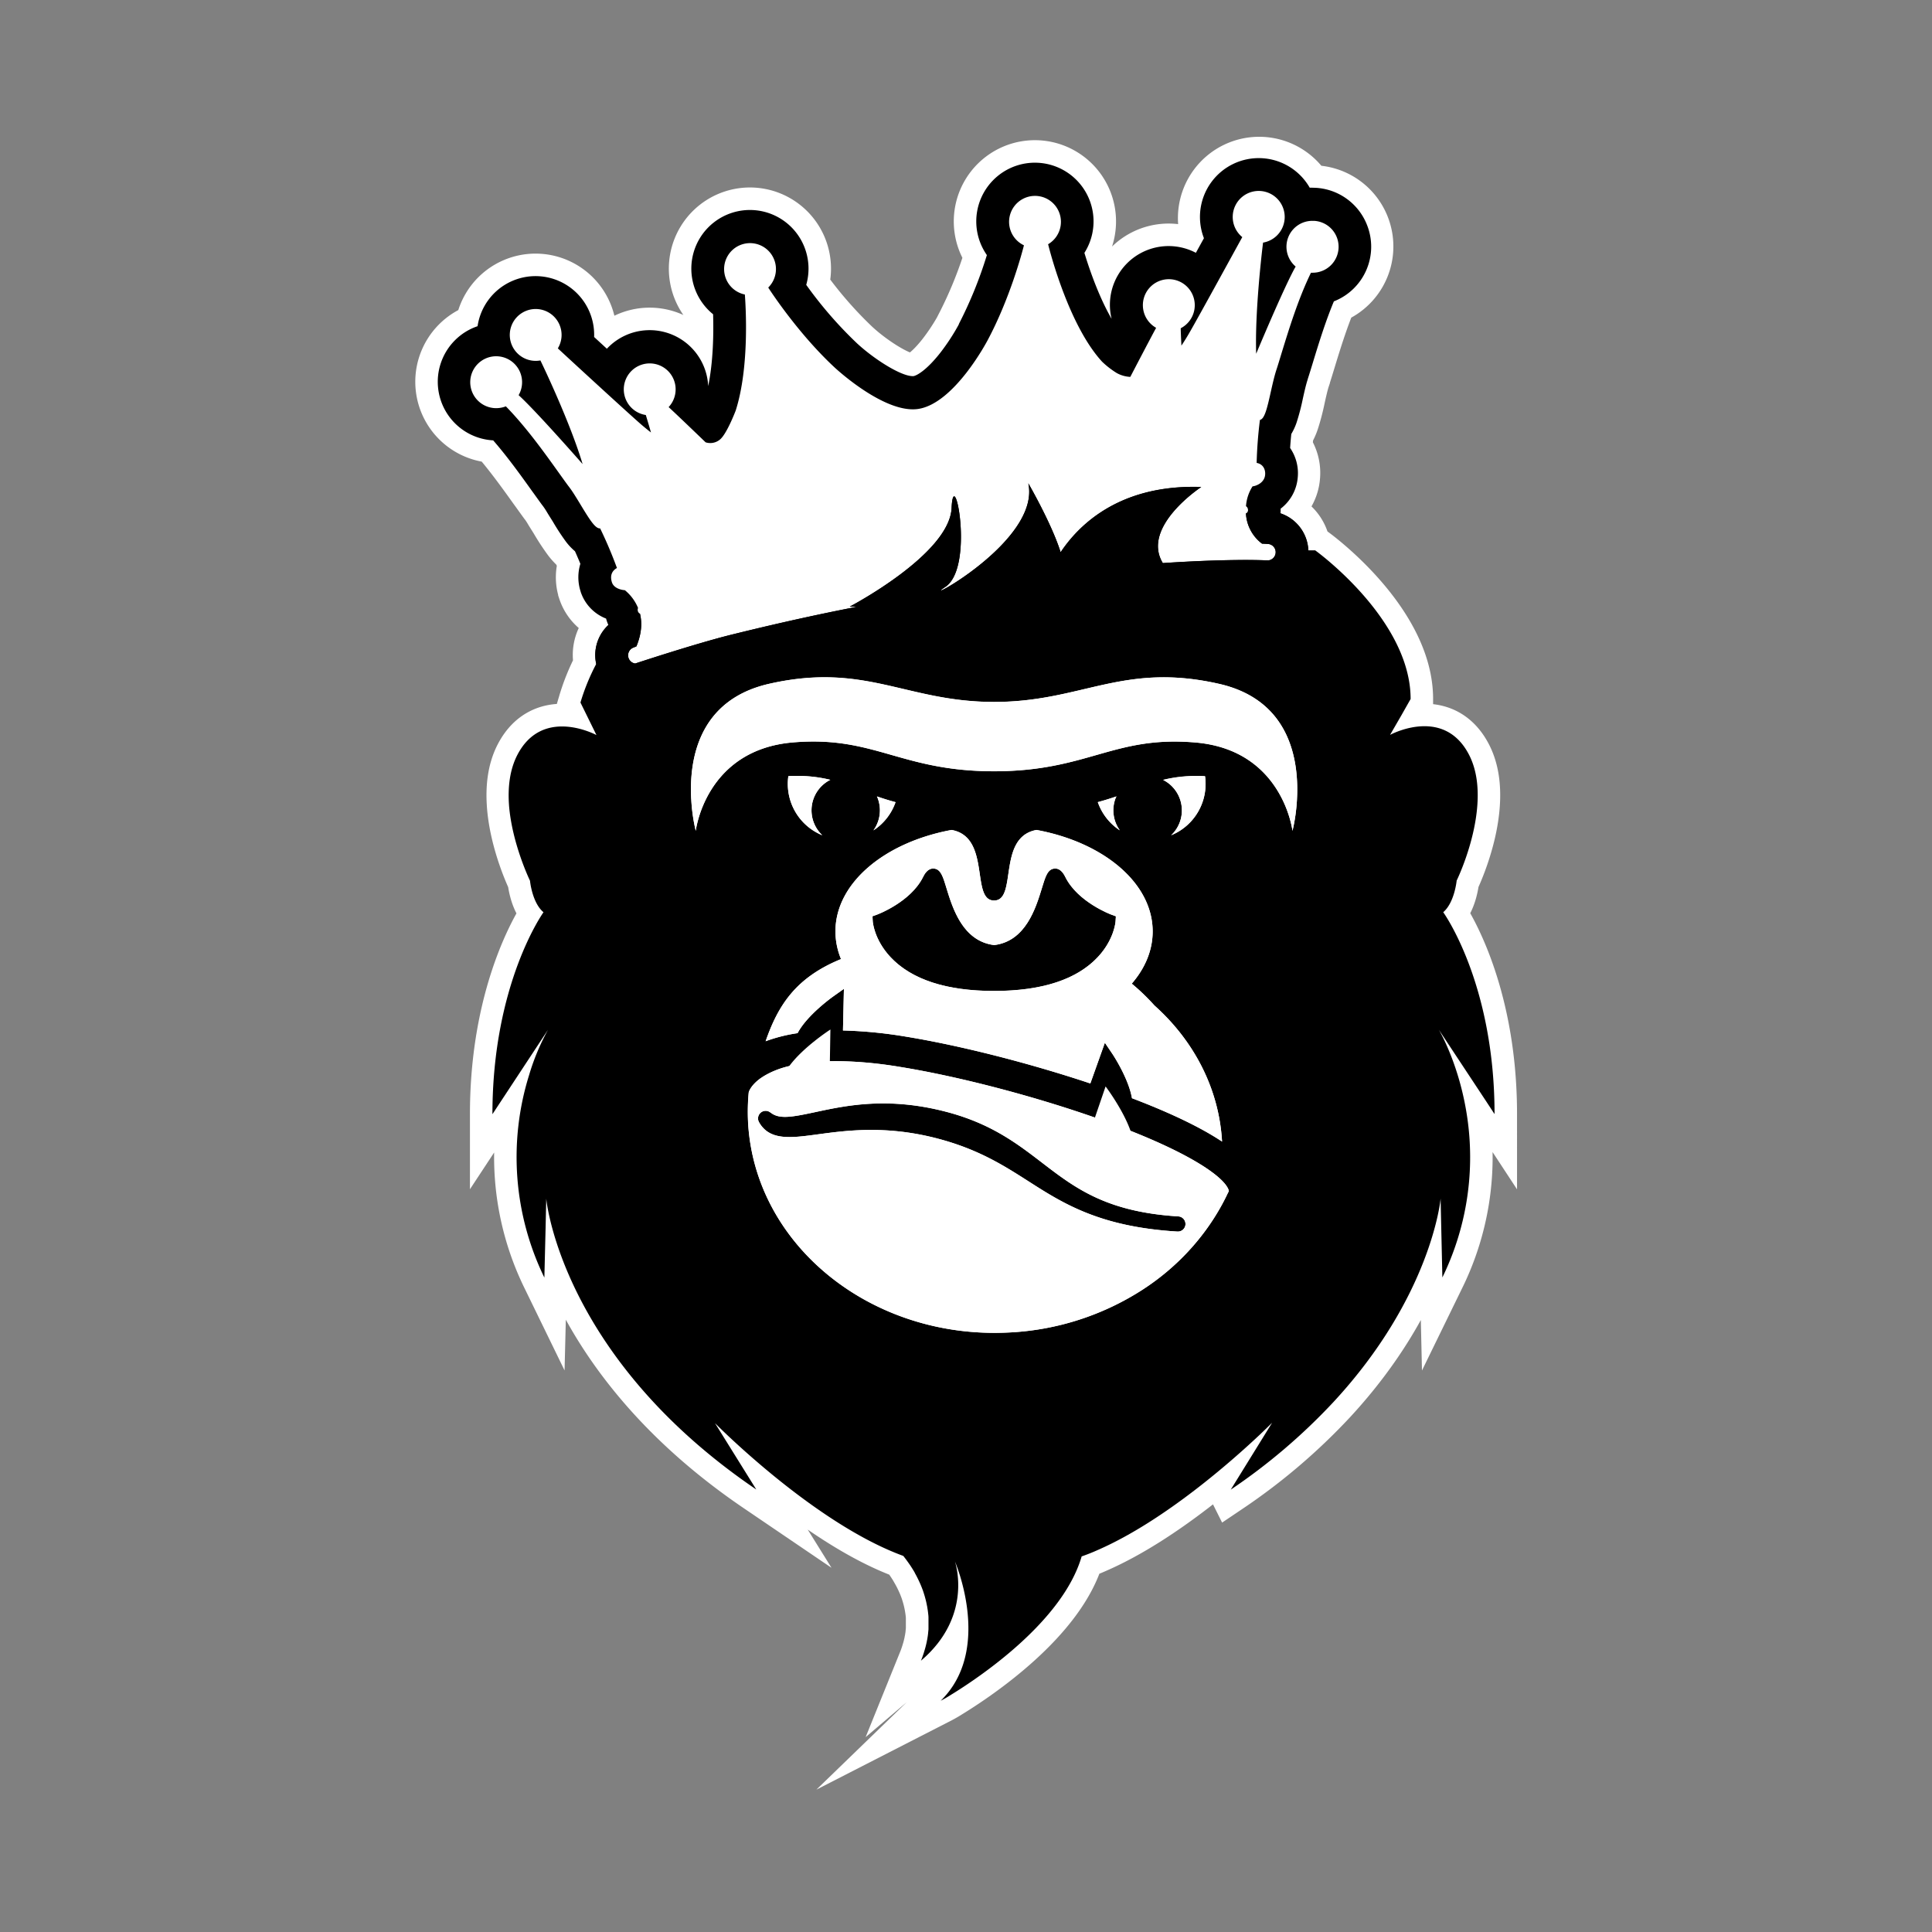 <svg data-name="Layer 1" version="1.1" viewBox="0 0 800 800" xmlns="http://www.w3.org/2000/svg"><rect x="0" y="0" width="800" height="800" fill="#808080" stroke="none"/><defs><style>.cls-1,.cls-2{fill:#fff;}.cls-1{stroke:#fff;stroke-miterlimit:10;stroke-width:20px;}.cls-3{fill:none;}</style></defs><title>800x800</title><g transform="matrix(.931 0 0 .932 27.676 14.752)" style="stroke-width:1.073"><path class="cls-1" d="m635 479.15c0-58.25-22.82-89.68-22.82-89.68l0.11-0.09-0.19 0.11 0.13-0.08c5-4.34 5.92-14 5.92-14s8-16.31 9.2-33.57c0.56-7.77-0.24-15.7-3.76-22.45-10.68-20.47-32.4-10.08-34.86-8.82l-0.2 0.1 5.07-8.76 4.07-7.18c0-12.44-5.17-24.22-11.94-34.36-12.56-18.81-30.52-31.7-30.52-31.7h-3a18.13 18.13 0 0 0-5.8-12.52l-0.56-0.51-0.14-0.12a18.18 18.18 0 0 0-6-3.38 16.1 16.1 0 0 0 0.06-2.09 19.44 19.44 0 0 0 7.61-13.83 19.73 19.73 0 0 0-3.38-13.14q0.2-3.11 0.52-6.22a26.21 26.21 0 0 0 2.35-5.07 97.87 97.87 0 0 0 2.76-10.52c0.63-2.85 1.42-6.37 2.15-8.55v-0.08c0.72-2.21 1.48-4.68 2.26-7.24 2.54-8.33 5.6-18.32 9.42-27.47a26.07 26.07 0 0 0-8-50.29c-0.52 0-1-0.05-1.57-0.05h-1.19a26.14 26.14 0 0 0-46.96 22.41l-3.58 6.49a26.1 26.1 0 0 0-37.48 29.34c-5.22-9-9.43-20.52-12.1-29.31a26.08 26.08 0 1 0-44.51-0.79q0.53 0.91 1.13 1.78a185.29 185.29 0 0 1-12.46 30.62v0.15a93.54 93.54 0 0 1-8.23 12.59c-6.08 7.76-10.5 10.21-12 10.41h-0.31c-5.36 0-17.4-7.73-24.87-14.68a180.7 180.7 0 0 1-22.47-25.87 26.06 26.06 0 1 0-41.42 13.07c0.24 8.1 0.11 20.9-2.19 31.92a26.06 26.06 0 0 0-45.06-16.61l-5.67-5.21a26.07 26.07 0 0 0-51.84-4.8 26.07 26.07 0 0 0 6.94 50.72c6.43 7.37 12.38 15.67 17.34 22.6l0.85 1.16c1.28 1.79 2.49 3.47 3.61 5l0.14 0.16c0.58 0.76 1.29 1.79 2 3s1.63 2.61 2.63 4.23a101.65 101.65 0 0 0 5.82 8.89 26.29 26.29 0 0 0 4 4.23c0.85 1.92 1.69 3.84 2.39 5.58a20.42 20.42 0 0 0 0.13 12.38v0.06a19.2 19.2 0 0 0 11.31 11.89 16.32 16.32 0 0 0 1 2.81 18.19 18.19 0 0 0-5.35 17.4 93.8 93.8 0 0 0-6.91 17l7.12 14.46-0.15-0.08c-2.06-1.06-24.21-11.83-35 8.83-3.48 6.68-4.29 14.56-3.75 22.26v0.11c1.2 17.29 9.2 33.68 9.2 33.68s0.91 9.75 6 14v-0.07 0.08s-22.71 31.52-22.71 89.72l24.71-37.49a100.56 100.56 0 0 0-8.37 20 122.17 122.17 0 0 0 6.76 90.08l0.54-21.83 0.3-13.27c0.06 1.07 7 70.63 93.42 129.26l-18.38-29.5c0.52 0.52 44 44.5 83.76 59 1 1.26 2 2.62 2.95 4.07l0.1 0.15 0.59 0.91 0.13 0.21 0.57 0.92 0.12 0.19q0.31 0.52 0.62 1.06v0.08q0.67 1.17 1.28 2.41l0.1 0.2 0.48 1 0.15 0.34 0.41 0.9 0.17 0.39 0.37 0.91 0.15 0.38 0.38 1 0.11 0.29q0.45 1.33 0.85 2.7l0.1 0.38q0.14 0.5 0.27 1l0.12 0.48q0.11 0.46 0.21 0.92l0.11 0.52q0.09 0.46 0.18 0.93a2.77 2.77 0 0 1 0.09 0.52c0.06 0.35 0.11 0.68 0.16 1a2.77 2.77 0 0 1 0.07 0.44c0.07 0.49 0.13 1 0.18 1.49a14.37 14.37 0 0 1 0.12 1.47v5.29c0 0.36-0.09 0.72-0.09 1.08a1.84 1.84 0 0 0-0.05 0.52q-0.09 0.85-0.2 1.62v-0.05c-0.08 0.52-0.16 1.06-0.26 1.59a3.06 3.06 0 0 0-0.11 0.54c-0.08 0.37-0.15 0.74-0.24 1.12l-0.15 0.64q-0.13 0.52-0.27 1.06l-0.19 0.67c-0.1 0.36-0.21 0.72-0.32 1.07l-0.2 0.66c-0.13 0.39-0.26 0.79-0.4 1.17l-0.19 0.57c-0.21 0.57-0.44 1.16-0.68 1.75 23.56-20 15.11-44.1 15.11-44.1s15.71 36.14-3.74 59.11c-1.38 1.62-2.59 2.79-2.59 2.79s2.21-1.13 4.23-2.43c12.75-7.79 50-32.62 58.47-61.71q3.74-1.29 7.52-3c29.59-13 59.84-39.9 71.85-51.21 3.38-3.22 5.34-5.18 5.34-5.18l-18.33 29.72a264.78 264.78 0 0 0 45.54-38.78c43.49-46.83 47.78-89.81 47.78-90.57l0.79 35.09a121.66 121.66 0 0 0 11.34-69.1c-3.14-24.29-12.49-40.25-12.92-41l21.13 31.94z"/><path class="cls-2" d="m251.82 286.11a10.95 10.95 0 0 1-4.3-20.16 15.48 15.48 0 0 0 0.63-5.86 9.07 9.07 0 0 1-1.38-3.71c0-0.29-0.08-0.57-0.09-0.85a12.8 12.8 0 0 0-1.84-2.49c-3.89-1-7.81-3.45-9.3-8.07a12.76 12.76 0 0 1 0.78-10.14c-1.13-2.88-2.68-6.64-4.38-10.26-3.38-2.17-6-6.54-9.47-12.24-1-1.69-1.94-3.18-2.75-4.45s-1.69-2.54-2.42-3.5l-0.07-0.08c-1.08-1.45-2.27-3.12-3.54-4.89l-0.85-1.13c-5.64-7.87-12.5-17.46-20.05-25.71a18.805 18.805 0 1 1-3-37.49 18.75 18.75 0 0 1 28.32-18.34h0.06a18.82 18.82 0 0 1 8.66 20c3.5 3.22 9.1 8.36 14.74 13.52a18.801 18.801 0 0 1 35.19 13.25c2.81 2.67 6.24 5.92 9.64 9.21a60.8 60.8 0 0 0 4.13-8.73c4.66-14.73 4.38-35 4-44.11a18.8 18.8 0 1 1 26.2-8.1c4.47 6.42 14.08 19.38 25.66 30.13 6.91 6.45 21.13 16.65 29.84 16.65a9.05 9.05 0 0 0 1.26-0.08c9.56-1.34 21.41-18.67 25.65-26.85a196.81 196.81 0 0 0 14.18-35.74 18.8 18.8 0 1 1 27.3-0.85c2.71 9.55 10.06 32.52 21 44.54a31.38 31.38 0 0 0 3.73 3c1.86-3.57 4.08-7.79 6-11.36a18.813 18.813 0 0 1 29.15-23.79c3.22-5.83 6.45-11.71 8.84-16.06l0.67-1.22a18.82 18.82 0 1 1 34.34-14.3 18.71 18.71 0 0 1 5.65-0.85h1.13a18.8 18.8 0 0 1 3 37.11c-4.59 10.33-8.11 21.84-11 31.28-0.73 2.39-1.5 4.92-2.21 7.1-0.85 2.59-1.69 6.3-2.36 9.3-1.46 6.48-2.6 11.51-5.07 14.64-0.42 3.74-0.72 7.5-0.9 11.26a12.25 12.25 0 0 1 3.52 10 12.81 12.81 0 0 1-7.79 10.53 11.52 11.52 0 0 0-0.4 1.25 9.16 9.16 0 0 1 0.39 1.44 8.86 8.86 0 0 1-0.44 5.13 10.25 10.25 0 0 0 2.54 4.51h0.43a10.94 10.94 0 0 1 0.94 21.72h-0.4a11.11 11.11 0 0 1-1.29 0.08 6.8 6.8 0 0 1-1-0.05h-0.59s-2.77-0.14-8.22-0.14c-7.16 0-19.29 0.24-36.41 1.36l-4.4 0.29-2.29-3.77c-3.11-5.11-6.54-15.41 3.38-28.74-19.2 4-30.32 14.81-36.58 24.21l-8.45 12.68-4.52-14.6a101.31 101.31 0 0 0-4.88-12.16 58 58 0 0 1-4.81 6.87c-6.45 8-14.79 14.69-20.65 18.89-1.23 0.85-2.38 1.69-3.38 2.39l17.57 0.41-66.1 12.81c-23 4.45-42.75 9.18-55.64 12.35-15.33 3.77-41.84 12.49-42.1 12.59l-1.58 0.52zm129.66-38.93c-0.53-4.48 3.3-7 5.23-8.33 0.75-0.51 2-2.43 2.83-6.48a107.4 107.4 0 0 1-14.69 12.95q-1.12 0.85-2.24 1.64z" style="stroke-width:1.073"/><path d="m235.52 310.59 0.15 0.08z" style="stroke-width:1.073"/><path d="m494.38 524.62c-32.05-2-45.91-12.58-60.57-23.81-11.18-8.56-22.72-17.41-42.46-22.6-26.1-6.86-44.85-2.84-58.54 0.09-10.45 2.24-16.06 3.26-19.87 0.13h-0.07a3.38 3.38 0 0 0-5.07 4.23c4.65 8.45 14.16 7.13 26.2 5.5 12.87-1.74 30.49-4.13 53.36 1.89 18.06 4.75 29.36 12 40.28 18.93 15.59 9.95 31.71 20.24 66.3 22.36h0.21a3.38 3.38 0 0 0 3.38-3.15v-0.19a3.38 3.38 0 0 0-3.15-3.38z" style="stroke-width:1.073"/><path d="m635 479.15c0-58.25-22.82-89.68-22.82-89.68l0.11-0.09-0.19 0.11 0.13-0.08c5-4.34 5.92-14 5.92-14s8-16.31 9.2-33.57c0.56-7.77-0.24-15.7-3.76-22.45-10.68-20.47-32.4-10.08-34.86-8.82l-0.2 0.1 5.07-8.76 4.07-7.18c0-12.44-5.17-24.22-11.94-34.36-12.56-18.81-30.52-31.7-30.52-31.7h-3a18.15 18.15 0 0 0-12.4-16.44h-15.35a14.06 14.06 0 0 0 0.13 1.63 17.9 17.9 0 0 0 7 11.83c1.62 0.06 2.54 0.14 2.73 0.14a3.67 3.67 0 0 1 0.3 7.27 3.85 3.85 0 0 1-0.9 0h-0.75s-15-0.78-45.51 1.23c-9.83-16.19 17.1-33.81 17.1-33.81-36-1.22-54.24 16.52-62.55 29-4-12.76-14.37-30.63-14.37-30.63 5.62 25.88-50 54.79-36.9 46s3.74-55.65 2.77-35-45.31 43.79-45.31 43.79l3.2 0.08c-23.87 4.62-44.24 9.53-56 12.43-15.78 3.91-42.63 12.77-42.63 12.77a3.68 3.68 0 0 1-1-7l1.52-0.61c2.43-5.85 2.54-10.69 1.59-14.53l-14 5.13a18.17 18.17 0 0 0-4.53 6.53l-0.06 0.15a18.11 18.11 0 0 0-0.85 10.55 93.82 93.82 0 0 0-7 17.12l7.12 14.46-0.15-0.08c-2.06-1.06-24.21-11.83-35 8.83-3.48 6.68-4.29 14.56-3.75 22.26v0.11c1.34 17.2 9.34 33.59 9.34 33.59s0.91 9.75 6 14v-0.07 0.08s-22.71 31.52-22.71 89.72l24.71-37.49a100.58 100.58 0 0 0-8.37 20 122.17 122.17 0 0 0 6.76 90.08l0.54-21.83 0.3-13.27c0.06 1.07 7 70.63 93.42 129.26l-18.38-29.5c0.52 0.52 44 44.5 83.76 59 1 1.26 2 2.62 3 4.07l0.1 0.15 0.59 0.91 0.14 0.21 0.57 0.92 0.12 0.19q0.31 0.52 0.62 1.06v0.08q0.67 1.17 1.28 2.41l0.1 0.2 0.48 1 0.15 0.34 0.41 0.9 0.17 0.39 0.37 0.91 0.15 0.38 0.38 1 0.11 0.29q0.45 1.33 0.85 2.7l0.1 0.38q0.14 0.5 0.27 1l0.12 0.48q0.11 0.46 0.21 0.92l0.11 0.52q0.09 0.46 0.18 0.93a2.76 2.76 0 0 1 0.09 0.52c0.06 0.35 0.11 0.68 0.16 1a2.77 2.77 0 0 1 0.07 0.44c0.07 0.49 0.13 1 0.18 1.49a14.38 14.38 0 0 1 0.12 1.47v5.29c0 0.36-0.09 0.72-0.09 1.08a1.83 1.83 0 0 0-0.05 0.52q-0.09 0.85-0.2 1.62v-0.05c-0.08 0.52-0.16 1.06-0.26 1.59a3.06 3.06 0 0 0-0.11 0.54c-0.08 0.37-0.15 0.74-0.24 1.12l-0.15 0.64q-0.13 0.52-0.27 1.06l-0.19 0.67c-0.1 0.36-0.21 0.72-0.32 1.07l-0.2 0.66c-0.13 0.39-0.26 0.79-0.4 1.17l-0.19 0.57c-0.21 0.57-0.44 1.16-0.68 1.75 23.56-20 15.11-44.1 15.11-44.1s15.71 36.14-3.74 59.11c-1.38 1.62-2.59 2.79-2.59 2.79s2.21-1.13 4.23-2.43c12.75-7.79 50-32.62 58.47-61.71q3.74-1.29 7.52-3c29.59-13 59.84-39.9 71.85-51.21 3.38-3.22 5.34-5.18 5.34-5.18l-18.39 29.72a264.79 264.79 0 0 0 45.54-38.78c43.49-46.83 47.78-89.81 47.78-90.57l0.79 35.09a121.66 121.66 0 0 0 11.34-69.1c-3.14-24.29-12.49-40.25-12.92-41l21.13 31.94zm-118.38 34.58-0.28 0.53c-8 17.13-21.13 31.92-37.94 42.91a120.22 120.22 0 0 1-59.28 19c-61.22 3.2-113.27-38.76-116.16-93.54a92 92 0 0 1 0.29-13.05c0.18-0.85 1.39-3.49 5.07-6.19 6.41-4.67 23-11.57 62.31-5.19 26.81 4.34 61.28 13.41 89.94 23.67 36.81 13.17 53 24.31 55.86 30.35 0.49 0.99 0.35 1.24 0.19 1.51zm-183.78-162.73a15.16 15.16 0 0 0 3.19 4.26 24.63 24.63 0 0 1-15.12-26.26c1.23-0.11 2.54-0.11 3.88-0.11a60.93 60.93 0 0 1 14.79 1.74 15.16 15.16 0 0 0-6.74 20.37zm11.48 59.28a32.26 32.26 0 0 1-2.48-12.28c0-21.5 21.88-39.59 51.66-45.08 17.67 3.2 8.36 31.35 18.89 31.35s1.21-28.15 18.88-31.35c29.79 5.49 51.66 23.58 51.66 45.08 0 8.45-3.38 16.37-9.3 23.21a93.67 93.67 0 0 1 10.08 9.69c17.47 15.6 28.74 36.85 30.08 60.46q-14.11-9.36-40.03-19.26c-1.52-8.82-8.35-19.16-8.68-19.65l-3.38-5-6.46 18.09c-27.17-9.07-57.87-16.91-82.38-20.86a199.61 199.61 0 0 0-27.66-2.68l0.43-18.49-4.93 3.49c-0.47 0.36-11.46 8.16-15.69 16.2a70.48 70.48 0 0 0-14.23 3.61c5.59-15.96 13.41-28.3 33.54-36.51zm16.39-71.28c-0.13-0.34-0.27-0.66-0.41-1 2.87 1 5.63 1.84 8.27 2.54a24.63 24.63 0 0 1-9.81 12.53 15.22 15.22 0 0 0 1.95-14.07zm107.63 14.09a24.63 24.63 0 0 1-9.81-12.54c2.65-0.7 5.4-1.56 8.27-2.54a10.71 10.71 0 0 1-0.41 1 15.22 15.22 0 0 0 1.95 14.1zm23.53-19.27a15.16 15.16 0 0 0-4.26-3.19 61 61 0 0 1 14.74-1.73c1.34 0 2.65 0 3.88 0.11a24.63 24.63 0 0 1-15.06 26.24 15.16 15.16 0 0 0 0.7-21.41zm53.26 19.46s-4.23-36-43.25-39.25c-36.28-3.12-47.82 12.79-89.46 12.79s-53.19-15.88-89.42-12.82c-39 3.31-43.26 39.28-43.26 39.28s-14.62-54.6 32.66-65.32c42.81-9.7 60.92 8.06 100.06 8.06s57.19-17.72 100.01-8.02c47.27 10.71 32.66 65.31 32.66 65.31z" style="stroke-width:1.073"/><path d="m366.32 409.38c9.37 10 24.89 15.08 46.13 15.08s36.76-5.07 46.13-15.08c7.25-7.74 7.89-15.61 7.89-15.94l0.14-2.16-2-0.74c-0.18-0.05-14.91-5.56-20.46-16.66-0.56-1.11-2-4-4.83-3.81-3.06 0.25-4 3.38-5.6 8.63-2.73 8.92-7.25 23.67-21.24 25.36-14-1.69-18.51-16.45-21.24-25.36-1.6-5.25-2.54-8.38-5.59-8.63-2.81-0.22-4.28 2.7-4.83 3.81-5.55 11.1-20.29 16.61-20.47 16.66l-2 0.74 0.14 2.16c-0.04 0.29 0.58 8.16 7.83 15.94z" style="stroke-width:1.073"/><path class="cls-3" d="m471.16 221.9a48.11 48.11 0 0 0-17.06 15.65l-2.67 4 23.77 0.56-0.17-0.27a28.74 28.74 0 0 1-3.87-19.94z" style="stroke-width:1.073"/><path class="cls-3" d="m428.25 234.21c-2.12 2.36-4.35 4.58-6.58 6.64l8.7 0.21z" style="stroke-width:1.073"/><path class="cls-3" d="m554.73 82.29h-0.73a11.51 11.51 0 0 0-7.61 20.18c-4.23 7.31-14.37 31.13-17.56 38.74-0.61-18.41 2.46-44.58 3.06-49.38a11.54 11.54 0 1 0-9.24-2.44c-3.26 5.92-19.13 34.89-23.36 42.21-1.26 2.2-2.54 4.23-3.71 6-0.15-2.92-0.27-6.57-0.31-7.72a11.54 11.54 0 1 0-10.94-0.19c-2.84 5.25-9 17.1-11.48 21.8a13.79 13.79 0 0 1-6-1.69 38.59 38.59 0 0 1-6.56-5.07c-14.44-15.73-22.82-47.48-24-52.18a11.53 11.53 0 1 0-10.75 0.48c-0.85 3.38-6.32 23.73-16.06 42 0 0-14.77 28.38-31.1 30.72a16.34 16.34 0 0 1-2.27 0.15c-14.94 0-34.78-18.6-34.78-18.6-15.29-14.18-27.35-32.12-29.52-35.5a11.53 11.53 0 1 0-10.4 3.09c0.4 5.07 2.12 32.23-4.07 51.56 0 0-3.66 9.64-6.66 12.56a6.71 6.71 0 0 1-6.72 1.55c-4.56-4.38-12.68-12.18-16.45-15.65a11.53 11.53 0 1 0-10.14 3.52c0 0.06 1.34 4.37 2.28 7.75-1.69-1.32-3.52-2.8-5.42-4.49-6.47-5.75-32-29.14-36-32.87a11.52 11.52 0 1 0-8 5.4l0.24-0.05c1.74 3.63 13.38 28.06 18.78 46.06-5.32-6-21.7-24.51-28.46-30.62a11.53 11.53 0 1 0-8 5.6 11 11 0 0 0 2.32-0.64c9 9.18 17 20.39 23.52 29.47 1.61 2.24 3 4.23 4.28 5.92 0.9 1.17 1.83 2.54 2.78 4s1.89 3 2.82 4.58c4 6.52 6.35 10.27 8.4 10.27h0.14a187.59 187.59 0 0 1 7.35 17.26l0.13 0.32c-2.71 1.51-3 4-2.25 6.36 0.85 2.62 4 3.38 5.72 3.51h0.05l0.2 0.17a20 20 0 0 1 5.66 7.72 2 2 0 0 0-0.13 1.15 1.81 1.81 0 0 0 1 1.4c0.95 3.84 0.85 8.68-1.59 14.53l-1.52 0.61a3.68 3.68 0 0 0 1 7s26.85-8.86 42.59-12.76c11.75-2.89 32.12-7.8 56-12.43l-3.2-0.08s44.34-23.16 45.31-43.79c0.18-3.65 0.61-5.19 1.14-5.19 2.45 0 6.89 33-3.91 40.22-1.63 1.09-2.2 1.6-2 1.6 1.78 0 43.8-25 38.88-47.63 0 0 10.41 17.87 14.37 30.63 8-12.06 25.38-29.05 59.07-29.05 1.14 0 2.3 0.06 3.48 0.06 0 0-26.93 17.62-17.1 33.81 17.2-1.13 29.46-1.38 36.89-1.38 5.76 0 8.62 0.15 8.62 0.15h0.75a3.85 3.85 0 0 0 0.9 0 3.67 3.67 0 0 0-0.3-7.27c-0.19 0-1.11-0.08-2.73-0.14a17.9 17.9 0 0 1-7-11.83 14.06 14.06 0 0 1-0.13-1.63 1.61 1.61 0 0 0 0.85-1.86 1.89 1.89 0 0 0-0.85-1.33 18.76 18.76 0 0 1 2.91-8.81c1.94-0.23 5.31-1.74 5.6-5.12 0.22-2.54-1-4.83-3.76-5.3v-0.4a187.36 187.36 0 0 1 1.45-18.7c2-0.5 3.14-4.85 4.83-12.46 0.79-3.52 1.61-7.14 2.54-9.94 0.66-2 1.37-4.34 2.17-7 3.34-10.85 7.46-24.3 13.16-36h0.7a11.53 11.53 0 0 0 0.68-23z" style="stroke-width:1.073"/><path d="m578.28 84.13a26.07 26.07 0 0 0-22.72-16.51c-0.52 0-1-0.05-1.57-0.05h-1.19a26.14 26.14 0 0 0-47.06 22.43l-3.58 6.49a26.1 26.1 0 0 0-37.48 29.34c-5.22-9-9.43-20.52-12.1-29.31a26.08 26.08 0 1 0-44.51-0.79q0.53 0.91 1.13 1.78a185.28 185.28 0 0 1-12.46 30.62v0.15a93.53 93.53 0 0 1-8.23 12.59c-6.08 7.76-10.5 10.21-12 10.41h-0.31c-5.36 0-17.4-7.73-24.87-14.68a180.68 180.68 0 0 1-22.47-25.87 26.06 26.06 0 1 0-41.42 13.07c0.24 8.1 0.11 20.9-2.19 31.92a26.06 26.06 0 0 0-45.06-16.61l-5.67-5.21a26.07 26.07 0 0 0-51.84-4.8 26.07 26.07 0 0 0 6.94 50.72c6.43 7.37 12.38 15.67 17.34 22.6l0.85 1.16c1.28 1.79 2.49 3.47 3.61 5l0.14 0.16c0.58 0.76 1.29 1.79 2 3s1.63 2.61 2.63 4.23a101.59 101.59 0 0 0 5.82 8.89 26.28 26.28 0 0 0 4 4.23c0.85 1.92 1.69 3.84 2.39 5.58a20.42 20.42 0 0 0 0.14 12.38v0.06a19.2 19.2 0 0 0 11.3 11.89 16.33 16.33 0 0 0 1 2.81 18.21 18.21 0 0 0 10 31.39l3.3 0.43 3.16-1c0.26-0.08 26.52-8.73 41.56-12.43 12.81-3.15 32.48-7.85 55.28-12.27l36.35-7a12.15 12.15 0 0 0 2-0.39l41.42-8 3.24 10.44 8.45-12.68 30.89-6 3.09 5.07 8.8-0.57c16.91-1.11 28.88-1.34 35.93-1.34 4.94 0 7.61 0.12 7.86 0.13h0.43c0.51 0 1 0.07 1.54 0.07a18.46 18.46 0 0 0 2.14-0.13h0.4l0.39-0.07a18.21 18.21 0 0 0 2.72-35.19 16.06 16.06 0 0 0 0.06-2.09 19.44 19.44 0 0 0 7.61-13.83 19.73 19.73 0 0 0-3.38-13.14q0.2-3.11 0.52-6.22a26.2 26.2 0 0 0 2.35-5.07 97.83 97.83 0 0 0 2.76-10.52c0.63-2.85 1.42-6.37 2.15-8.55v-0.08c0.72-2.21 1.48-4.68 2.26-7.24 2.54-8.33 5.6-18.32 9.42-27.47a26.07 26.07 0 0 0 14.74-33.93zm-156.62 156.73c2.23-2.06 4.46-4.28 6.58-6.64l2.12 6.86-8.7-0.21zm29.77 0.71 2.67-4a48.11 48.11 0 0 1 17.06-15.65 28.74 28.74 0 0 0 3.87 20l0.17 0.27zm114.19-147.14a11.53 11.53 0 0 1-11.57 10.91h-0.7c-5.71 11.7-9.82 25.15-13.16 36-0.8 2.64-1.51 5-2.17 7-0.93 2.8-1.75 6.42-2.54 9.94-1.69 7.61-2.78 12-4.83 12.46a187.36 187.36 0 0 0-1.45 18.7v0.4c2.71 0.47 4 2.76 3.76 5.3-0.29 3.38-3.66 4.89-5.6 5.12a18.76 18.76 0 0 0-2.91 8.81 1.89 1.89 0 0 1 0.85 1.33 1.61 1.61 0 0 1-0.85 1.86 14.06 14.06 0 0 0 0.13 1.63 17.9 17.9 0 0 0 7 11.83c1.62 0.06 2.54 0.14 2.73 0.14a3.67 3.67 0 0 1 0.3 7.27 3.85 3.85 0 0 1-0.9 0h-0.75s-2.86-0.15-8.62-0.15c-7.43 0-19.69 0.25-36.89 1.38-9.83-16.19 17.1-33.81 17.1-33.81-1.18 0-2.34-0.06-3.48-0.06-33.69 0-51 17-59.07 29.05-4-12.76-14.37-30.63-14.37-30.63 4.92 22.65-37.11 47.63-38.88 47.63-0.25 0 0.32-0.51 2-1.6 10.8-7.2 6.37-40.22 3.91-40.22-0.53 0-1 1.54-1.14 5.19-1 20.63-45.31 43.79-45.31 43.79l3.2 0.08c-23.87 4.62-44.24 9.53-56 12.43-15.75 3.91-42.59 12.76-42.59 12.76a3.68 3.68 0 0 1-1-7l1.52-0.61c2.43-5.85 2.54-10.69 1.59-14.53a1.81 1.81 0 0 1-1-1.4 2 2 0 0 1 0.13-1.15 20 20 0 0 0-5.66-7.72l-0.2-0.17h-0.05c-1.69-0.13-4.88-0.89-5.72-3.51-0.75-2.37-0.46-4.84 2.25-6.36l-0.13-0.32a187.59 187.59 0 0 0-7.35-17.26h-0.14c-2.05 0-4.45-3.75-8.4-10.27-0.93-1.55-1.88-3.09-2.82-4.58s-1.88-2.86-2.78-4c-1.26-1.69-2.67-3.68-4.28-5.92-6.5-9.08-14.54-20.29-23.52-29.47a11 11 0 0 1-2.32 0.64 11.53 11.53 0 1 1 8-5.6c6.76 6.11 23.14 24.58 28.46 30.62-5.4-18-17-42.43-18.78-46.06l-0.24 0.05a11.52 11.52 0 1 1 8-5.4c4 3.74 29.48 27.13 36 32.87 1.89 1.69 3.73 3.17 5.42 4.49-0.95-3.38-2.28-7.69-2.28-7.75a11.53 11.53 0 1 1 10.14-3.52c3.77 3.47 11.89 11.27 16.45 15.65a6.71 6.71 0 0 0 6.72-1.55c3-2.92 6.66-12.56 6.66-12.56 6.19-19.33 4.46-46.49 4.07-51.56a11.53 11.53 0 1 1 10.4-3.09c2.17 3.38 14.23 21.32 29.52 35.5 0 0 19.85 18.6 34.78 18.6a16.34 16.34 0 0 0 2.27-0.15c16.33-2.33 31.1-30.72 31.1-30.72 9.74-18.27 15.22-38.61 16.06-42a11.53 11.53 0 1 1 10.75-0.48c1.16 4.7 9.54 36.45 24 52.18a38.59 38.59 0 0 0 6.56 5.07 13.79 13.79 0 0 0 6 1.69c2.44-4.7 8.64-16.55 11.48-21.8a11.54 11.54 0 1 1 10.94 0.19c0 1.15 0.16 4.79 0.31 7.72 1.17-1.76 2.45-3.79 3.71-6 4.23-7.32 20.09-36.3 23.36-42.21a11.56 11.56 0 1 1 9.24 2.44c-0.6 4.8-3.67 31-3.06 49.38 3.19-7.61 13.33-31.43 17.56-38.74a11.51 11.51 0 0 1 7.46-20.31h0.7a11.53 11.53 0 0 1 10.92 12.14z" style="stroke-width:1.073"/><polygon points="421.66 240.85 421.66 240.86 421.67 240.85" style="stroke-width:1.073"/><path class="cls-3" d="m334 488.18c12.87-1.74 30.49-4.13 53.36 1.89 18.06 4.75 29.36 12 40.28 18.93 8.62 5.5 17.4 11.11 29.38 15.38-9-4.23-16.06-9.62-23.21-15.12-11.18-8.56-22.72-17.41-42.46-22.6-26.1-6.86-44.85-2.84-58.54 0.09-10.45 2.24-16.06 3.26-19.87 0.13h-0.07a3.38 3.38 0 0 0-2.25-0.7c5.16 4.46 13.38 3.35 23.38 2z" style="stroke-width:1.073"/><path class="cls-2" d="m325 443.19c4.23-8 15.22-15.84 15.69-16.2l4.92-3.48-0.41 18.49a199.62 199.62 0 0 1 27.62 2.67c24.51 4 55.21 11.83 82.38 20.86l6.46-18.09 3.38 5c0.33 0.49 7.16 10.84 8.68 19.65q26 9.86 40.09 19.26c-1.34-23.61-12.61-44.87-30.08-60.46a93.67 93.67 0 0 0-10.08-9.7c5.92-6.84 9.3-14.76 9.3-23.21 0-21.5-21.88-39.59-51.66-45.08-17.68 3.2-8.35 31.35-18.88 31.35s-1.22-28.15-18.89-31.35c-29.79 5.49-51.66 23.58-51.66 45.08a32.26 32.26 0 0 0 2.48 12.29c-20.13 8.22-28 20.55-33.52 36.47a70.48 70.48 0 0 1 14.18-3.55zm35.3-52.66c0.14-0.05 14.92-5.56 20.47-16.66 0.55-1.11 2-4 4.83-3.81 3 0.25 4 3.38 5.59 8.63 2.73 8.91 7.24 23.67 21.24 25.36 14-1.69 18.51-16.44 21.24-25.36 1.61-5.22 2.54-8.38 5.6-8.63 2.8-0.23 4.27 2.7 4.83 3.81 5.55 11.1 20.29 16.61 20.46 16.66l2 0.74-0.14 2.16c0 0.33-0.63 8.2-7.89 15.94-9.37 10-24.89 15.05-46.13 15.05s-36.76-5.07-46.13-15.08c-7.25-7.74-7.86-15.61-7.89-15.94l-0.14-2.16z" style="stroke-width:1.073"/><path class="cls-2" d="m339.57 330.66a60.93 60.93 0 0 0-14.79-1.74c-1.35 0-2.65 0-3.88 0.11a24.63 24.63 0 0 0 15.1 26.25 15.16 15.16 0 0 1 3.55-24.62z" style="stroke-width:1.073"/><path class="cls-2" d="m368.6 340.58c-2.64-0.69-5.4-1.56-8.27-2.54 0.14 0.32 0.29 0.64 0.41 1a15.22 15.22 0 0 1-2 14.08 24.63 24.63 0 0 0 9.86-12.54z" style="stroke-width:1.073"/><path class="cls-2" d="m491.16 355.28a24.63 24.63 0 0 0 15.09-26.2c-1.23-0.07-2.54-0.11-3.88-0.11a61 61 0 0 0-14.79 1.74 15.16 15.16 0 0 1 3.58 24.57z" style="stroke-width:1.073"/><path class="cls-2" d="m466.83 338c-2.87 1-5.62 1.83-8.27 2.54a24.63 24.63 0 0 0 9.78 12.54 15.22 15.22 0 0 1-2-14.08 10.72 10.72 0 0 0 0.49-1z" style="stroke-width:1.073"/><path class="cls-2" d="m277.71 339.21a76.21 76.21 0 0 0 2 14.1s4.19-36 43.23-39.28c36.28-3.09 47.83 12.82 89.47 12.82s53.18-15.91 89.46-12.79c39 3.28 43.25 39.25 43.25 39.25a76.22 76.22 0 0 0 2-14.12v-0.19c0.89-16.92-3-43.83-34.66-51-42.81-9.71-60.92 8.06-100.06 8.06s-57.23-17.76-100.05-8.06c-31.8 7.21-35.6 34.27-34.66 51.22" style="stroke-width:1.073"/><path class="cls-2" d="m308.36 471.86-5.36 10.62v0.16c2.87 54.77 54.94 96.74 116.16 93.54a120.22 120.22 0 0 0 59.28-19 105.17 105.17 0 0 0 36.11-39.23c0.63-1.21 1.24-2.42 1.82-3.66l0.28-0.53c0.15-0.26 0.3-0.52-0.16-1.5-2.52-5.3-15.33-14.56-43.39-25.66-3.4-9.6-11.1-19.74-11.1-19.74l-4.74 13.84c-28-9.76-60.8-18.31-86.58-22.49a173.16 173.16 0 0 0-31.31-2.55l0.24-14.09s-12.08 7.78-18.3 16.25a36.84 36.84 0 0 0-12.94 5.57c-3.71 2.7-4.93 5.34-5.07 6.19a92 92 0 0 0-0.3 12.89m39.63-18.39q3.87 0 8.26 0.29c5.85 0.37 12.42 1.09 19.79 2.29 8.38 1.36 17.5 3.18 27 5.35-9.46-2.17-18.59-4-27-5.35-7.37-1.2-13.94-1.93-19.79-2.29q-4.39-0.27-8.26-0.29a102.63 102.63 0 0 0-13.54 0.76 102.63 102.63 0 0 1 13.53-0.75zm154.91 64.12a3.38 3.38 0 0 1-3.38 3.15h-0.21c-15.47-0.95-27.24-3.53-36.92-7-12-4.28-20.79-9.87-29.38-15.38-10.92-7-22.21-14.18-40.28-18.93-22.87-6-40.5-3.63-53.36-1.89-10 1.35-18.2 2.46-23.38-2a12.56 12.56 0 0 1-2.82-3.52 3.38 3.38 0 0 1 5.07-4.23h0.07c3.8 3.14 9.42 2.11 19.87-0.13 13.69-2.93 32.44-7 58.54-0.09 19.74 5.19 31.28 14 42.46 22.6 14.67 11.23 28.52 21.85 60.57 23.81a3.38 3.38 0 0 1 3.15 3.38z" style="stroke-width:1.073"/></g></svg>
